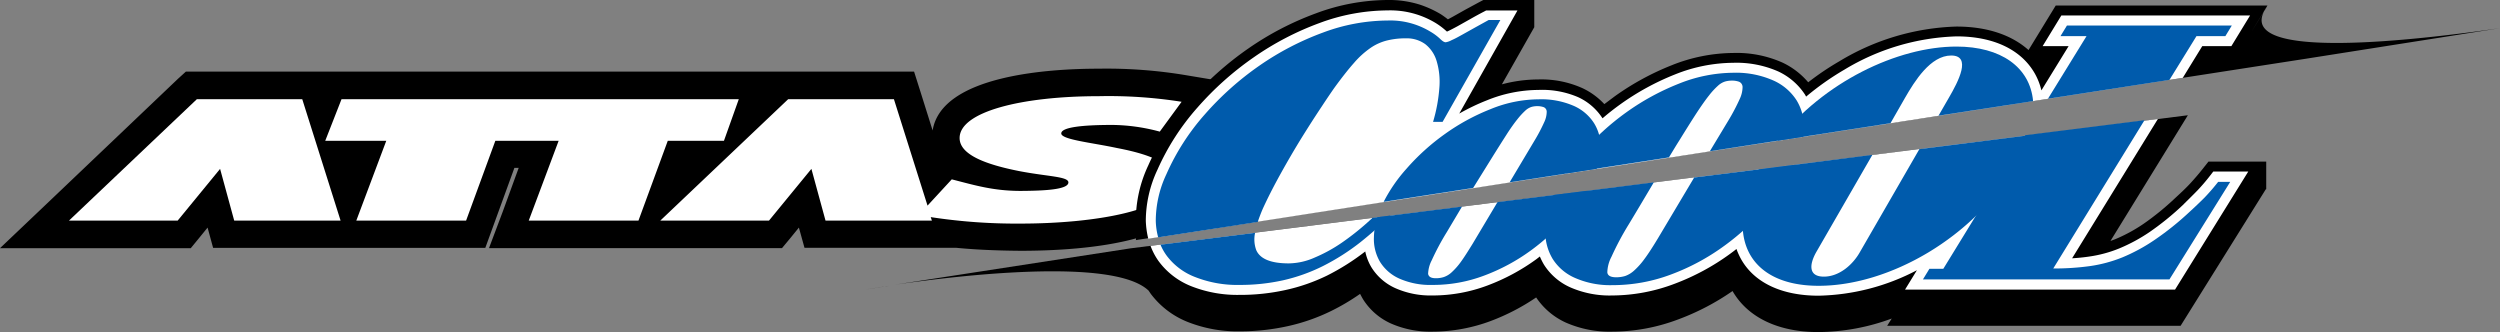 <svg xmlns="http://www.w3.org/2000/svg" viewBox="0 0 343.6 45.67"><rect x="0" y="0" width="343.6" height="45.67" fill="#808080" stroke="none"/><defs><style>.cls-1,.cls-2{fill:#fff;}.cls-1{fill-rule:evenodd;}.cls-3{fill:#231815;}.cls-4{fill:#005bac;}</style></defs><g><g><path d="M169.09,11.35l-6-1A66.1,66.1,0,0,0,151,9.44c-6.61,0-21.58.85-22.82,8.49l-1.71-5.44-.84-2.65H44.35V9.9l0-.06H25.55l-1.1,1L6.87,27.58,0,34.11H26.22l1.13-1.38,1.18-1.45v0l.76,2.79H66.7l4-11h.59L69.13,29l-1.92,5.1h40.27l1.14-1.37,1.18-1.45v0l.77,2.78h20.87c2.24.22,5.12.38,8.78.41h0c9.25,0,24.78-1.27,24.78-9.72a6.2,6.2,0,0,0-2.27-4.86l2.7-3.66,3.63-4.92"/><polygon class="cls-1" points="46.94 13.63 44.7 19.35 53.09 19.35 48.97 30.32 64.06 30.32 68.08 19.35 76.78 19.35 72.67 30.32 87.75 30.32 91.78 19.35 99.5 19.35 101.54 13.63 46.94 13.63"/><polygon class="cls-1" points="24.42 30.32 30.25 23.21 32.19 30.32 46.81 30.32 41.54 13.63 27.06 13.63 9.48 30.32 24.42 30.32"/><path class="cls-1" d="M105.69,30.32l5.83-7.11,1.94,7.11h14.62l-.16-.48a77.51,77.51,0,0,0,12.33.89c10.1,0,21-1.8,21-5.93,0-2-2.18-3.4-7.75-4.46-3.45-.74-7.64-1.15-7.64-2s2.87-1.17,7-1.17a25.85,25.85,0,0,1,6.54.92l3-4.1A64.24,64.24,0,0,0,151,13.22c-10.64,0-19.11,2.15-19.11,5.75,0,2.35,3.75,3.66,8.16,4.54,3.93.76,6.79.74,6.79,1.56,0,1-3.35,1.15-6.53,1.17-3.77,0-6.26-.76-9.5-1.59l-3.33,3.61-4.62-14.63H108.33L90.75,30.32h14.94"/><path d="M311.47,22.21h-7.94l-.83,1.05c-.55.69-1.12,1.35-1.72,2s-1.32,1.31-2,1.94a37.16,37.16,0,0,1-4.41,3.59,21.9,21.9,0,0,1-3.89,2.1l-.62.23,10.64-17.28L155.39,34.13l-32.43,5c8.9-1.29,30.11-3.78,34.91.82l.24.36c.15.21.32.42.49.62h0a11.77,11.77,0,0,0,4.69,3.34,18.54,18.54,0,0,0,7.05,1.27,30.33,30.33,0,0,0,6.59-.7A26.41,26.41,0,0,0,183,42.72a30.24,30.24,0,0,0,3.93-2.33c.13.25.26.49.4.73a8.78,8.78,0,0,0,3.86,3.35,13.46,13.46,0,0,0,5.69,1.11,23,23,0,0,0,8-1.46,29.64,29.64,0,0,0,6.25-3.24,9.79,9.79,0,0,0,4.11,3.47,14.92,14.92,0,0,0,6.33,1.23,25.77,25.77,0,0,0,9-1.65A33.42,33.42,0,0,0,238.12,40l0,0c2.09,3.63,6.28,5.64,11.79,5.64A29.64,29.64,0,0,0,260,43.78l-.63,1H299.7L311.42,26l.05,0v-.05h0V22.21h0"/><path class="cls-2" d="M303.78,24.11A26,26,0,0,1,302,26.19c-.65.67-1.34,1.34-2,2a38.12,38.12,0,0,1-4.59,3.72,23.32,23.32,0,0,1-4.13,2.23,17.28,17.28,0,0,1-4.14,1.12c-.73.11-1.52.19-2.35.24l11.79-19.15L158.13,33.79a8.87,8.87,0,0,0,1.1,2.09,10.24,10.24,0,0,0,4.58,3.49,17.21,17.21,0,0,0,6.53,1.16,28.83,28.83,0,0,0,6.29-.66,25.3,25.3,0,0,0,5.77-2,31.92,31.92,0,0,0,5.24-3.31,7,7,0,0,0,.88,2.23,7.46,7.46,0,0,0,3.27,2.82,11.94,11.94,0,0,0,5.09,1,21.46,21.46,0,0,0,7.55-1.37,28.26,28.26,0,0,0,6.72-3.61l.49-.38a9,9,0,0,0,.56,1.12,8.24,8.24,0,0,0,3.66,3.14,13.48,13.48,0,0,0,5.74,1.1A24.4,24.4,0,0,0,230.16,39a31.87,31.87,0,0,0,7.62-4.11c.3-.22.6-.44.88-.67a9.47,9.47,0,0,0,.68,1.48c1.84,3.19,5.6,4.94,10.6,4.94a30.29,30.29,0,0,0,13.52-3.5l-1.63,2.66h37.11L309,23.58h-4.81l-.41.53"/><path d="M156.11,33,317,8.06,343.6,3.87C332,5.56,307.66,8.37,311.18,1.55l-1.77,2.87h0L311.64.76h-29.1L278.8,6.88c-2.35-2.1-5.75-3.23-9.9-3.23a32.89,32.89,0,0,0-16.11,4.78,37.54,37.54,0,0,0-4.27,2.88A10.5,10.5,0,0,0,245,8.61a15.44,15.44,0,0,0-6.77-1.33,23.12,23.12,0,0,0-8.5,1.7,36.6,36.6,0,0,0-7.79,4.25l-1.44,1.08a9.77,9.77,0,0,0-3-2.19,13.78,13.78,0,0,0-6.08-1.2,19.62,19.62,0,0,0-5,.67l4.45-7.85h0V3.67h0V0h-7l-.61.32-1.85,1-1.78,1-.63.34a12.38,12.38,0,0,0-1-.72,14.42,14.42,0,0,0-2.85-1.3A14.11,14.11,0,0,0,190.7,0a28.55,28.55,0,0,0-9.83,1.83,41,41,0,0,0-9.32,4.85,43.82,43.82,0,0,0-8,7.15,34.5,34.5,0,0,0-5.74,8.92,17.74,17.74,0,0,0-1.7,7.61,11.33,11.33,0,0,0,.13,1.44q-.09.63-.12,1.23"/><path class="cls-2" d="M300,10.7l2.68-4.36h4l2.57-4.21H283.31l-2.57,4.21h3.57l-3.74,6.08a8.8,8.8,0,0,0-.93-2.36C277.77,6.82,274,5,268.9,5a31.58,31.58,0,0,0-15.42,4.58,38,38,0,0,0-5.25,3.7l-.12-.23a8.85,8.85,0,0,0-3.73-3.24,14.23,14.23,0,0,0-6.17-1.18,21.89,21.89,0,0,0-8,1.6,35.17,35.17,0,0,0-7.49,4.09c-.85.61-1.68,1.26-2.47,1.94l0,0a7.91,7.91,0,0,0-3.34-2.9,12.49,12.49,0,0,0-5.47-1,19,19,0,0,0-7.06,1.42,29.08,29.08,0,0,0-3.82,1.83l8-14.17h-4.31l-.3.16c-.58.3-1.19.63-1.84,1l-1.78,1c-.53.29-1,.53-1.4.72l-.09,0a9.68,9.68,0,0,0-1.56-1.18,12.06,12.06,0,0,0-6.59-1.71,27.19,27.19,0,0,0-9.35,1.74,39.75,39.75,0,0,0-9,4.69,42.49,42.49,0,0,0-7.76,6.92,33.08,33.08,0,0,0-5.51,8.57,16.56,16.56,0,0,0-1.59,7,12,12,0,0,0,.34,2.46L300,10.7"/><path class="cls-3" d="M311.18,1.55l.39-.65a4.65,4.65,0,0,0-.39.65"/><path class="cls-2" d="M266.32,35.57h-.11l.18-.12-.07.12"/><path class="cls-3" d="M123,39.17c-2.44.35-4,.61-4,.61l4-.61"/><polygon class="cls-4" points="281.47 13.57 298.17 10.98 301.88 4.97 305.85 4.97 306.74 3.51 284.08 3.51 283.19 4.97 286.77 4.97 281.47 13.57"/><path class="cls-4" d="M303,27.15q-1,1-2.1,2A39.66,39.66,0,0,1,296.09,33a24.53,24.53,0,0,1-4.38,2.37,19,19,0,0,1-4.46,1.2,35.49,35.49,0,0,1-5.05.33l12.54-20.38-16.38,2.06L267.09,36.94h-1.91l-.89,1.46h33.88L306.52,25h-1.66A28.8,28.8,0,0,1,303,27.15"/><path class="cls-4" d="M259.83,16.93l2-3.49c1.31-2.27,3.49-5.81,6.34-5.81s1,3.54-.32,5.81l-1.42,2.46,13-2C279,9.22,275,6.4,268.9,6.4c-8.09,0-18.29,4.87-24.6,12.94l15.53-2.41"/><path class="cls-4" d="M263.82,20.46l-8.15,14.11c-1,1.82-2.89,3.45-5,3.45s-2.05-1.63-1-3.45l7.67-13.29-15.61,2c-4.74,8.62-1.86,16,8.23,16,9.76,0,21.4-6.73,27-16.45a21.41,21.41,0,0,0,1.9-4.24l-15,1.9"/><path class="cls-4" d="M232.87,24.36l-5,8.39c-.71,1.18-1.32,2.12-1.84,2.82a10.09,10.09,0,0,1-1.43,1.61,3.63,3.63,0,0,1-1.23.75,4.16,4.16,0,0,1-1.23.18q-1.17,0-1.23-.69a4.91,4.91,0,0,1,.57-2.13,39.63,39.63,0,0,1,2.36-4.43c1-1.65,2.15-3.59,3.46-5.8l-13.7,1.73-.09.2a12.21,12.21,0,0,0-1.12,4.72,7.1,7.1,0,0,0,1,3.86,6.86,6.86,0,0,0,3.06,2.62,12,12,0,0,0,5.16,1,22.78,22.78,0,0,0,8.07-1.47,30.24,30.24,0,0,0,7.3-3.93,32.58,32.58,0,0,0,6-5.62,28.72,28.72,0,0,0,3.61-5.5l-13.69,1.72"/><path class="cls-4" d="M229.36,21.66c.53-.87,1-1.66,1.46-2.38q1.38-2.24,2.36-3.75c.66-1,1.22-1.8,1.7-2.4a10.11,10.11,0,0,1,1.23-1.34,2.57,2.57,0,0,1,1-.59,3.46,3.46,0,0,1,.92-.12,2.8,2.8,0,0,1,1,.16.8.8,0,0,1,.47.73,4,4,0,0,1-.4,1.65,27.94,27.94,0,0,1-1.55,2.94L235,20.79l12.84-2a10.67,10.67,0,0,0,.09-1.26,6.92,6.92,0,0,0-1-3.73,7.31,7.31,0,0,0-3.16-2.72A12.67,12.67,0,0,0,238.21,10a20.42,20.42,0,0,0-7.49,1.51,33.58,33.58,0,0,0-7.2,3.93,34.93,34.93,0,0,0-6,5.46,29.75,29.75,0,0,0-2.25,2.92l14.12-2.19"/><path class="cls-4" d="M202.47,25.83,205,21.76c.81-1.3,1.5-2.39,2.07-3.28s1.07-1.58,1.48-2.09a10.48,10.48,0,0,1,1.08-1.18,2.3,2.3,0,0,1,.84-.51,2.73,2.73,0,0,1,.81-.11,2.56,2.56,0,0,1,.89.14.68.68,0,0,1,.41.63,3.43,3.43,0,0,1-.35,1.45,23.68,23.68,0,0,1-1.36,2.57l-3.39,5.68,11.95-1.85a9,9,0,0,0,.56-3,6.07,6.07,0,0,0-.89-3.26,6.34,6.34,0,0,0-2.76-2.38,11.16,11.16,0,0,0-4.87-.92A17.62,17.62,0,0,0,204.86,15a29.12,29.12,0,0,0-6.29,3.43,30.51,30.51,0,0,0-5.28,4.78,21.41,21.41,0,0,0-3.12,4.53l12.3-1.91"/><path class="cls-4" d="M205.82,27.77l-3.45,5.78c-.62,1-1.16,1.86-1.61,2.47a9.32,9.32,0,0,1-1.25,1.41,3,3,0,0,1-1.08.65,3.47,3.47,0,0,1-1.07.16c-.69,0-1-.2-1.08-.6a4.32,4.32,0,0,1,.5-1.87,34.53,34.53,0,0,1,2.07-3.87l2.09-3.51L189.3,29.86a9.7,9.7,0,0,0-.47,2.78,6.15,6.15,0,0,0,.86,3.38,6,6,0,0,0,2.68,2.29,10.54,10.54,0,0,0,4.52.85A19.91,19.91,0,0,0,204,37.87a26.63,26.63,0,0,0,6.39-3.44,28.7,28.7,0,0,0,5.23-4.91,25.36,25.36,0,0,0,2.31-3.27l-12.06,1.52"/><path class="cls-4" d="M172.89,30.43c.18-.53.39-1.09.65-1.7q1-2.2,2.44-4.8t2.92-5q1.47-2.36,2.71-4.22c.82-1.25,1.42-2.12,1.77-2.62q1.53-2.11,2.72-3.45a12,12,0,0,1,2.32-2.09,6.94,6.94,0,0,1,2.27-1,10.4,10.4,0,0,1,2.54-.28,4.29,4.29,0,0,1,2.66.8,4.61,4.61,0,0,1,1.56,2.32,9.91,9.91,0,0,1,.38,3.63,21.91,21.91,0,0,1-.87,4.73h1.31l7.94-14H204.6l-1.81,1-1.79,1c-.56.31-1,.56-1.47.76a2.68,2.68,0,0,1-.83.3c-.21,0-.46-.16-.78-.48a7.44,7.44,0,0,0-1.36-1,10.62,10.62,0,0,0-5.86-1.51,25.71,25.71,0,0,0-8.88,1.66,38.66,38.66,0,0,0-8.71,4.53,41.18,41.18,0,0,0-7.51,6.7,31.7,31.7,0,0,0-5.28,8.21,15.07,15.07,0,0,0-1.47,6.42,9.57,9.57,0,0,0,.33,2.28l13.71-2.12"/><path class="cls-4" d="M188.58,30l-.72.65a35.54,35.54,0,0,1-3.49,2.74,20.83,20.83,0,0,1-3.66,2,9,9,0,0,1-3.58.81q-3.67,0-4.47-1.82A4.27,4.27,0,0,1,172.5,32l-13,1.63a7.28,7.28,0,0,0,.82,1.47,8.8,8.8,0,0,0,4,3,15.73,15.73,0,0,0,6,1.06,27.31,27.31,0,0,0,6-.63,24.2,24.2,0,0,0,5.46-1.94A30.5,30.5,0,0,0,187,33.27a48.28,48.28,0,0,0,4.08-3.64l-2.5.32"/></g></g></svg>
